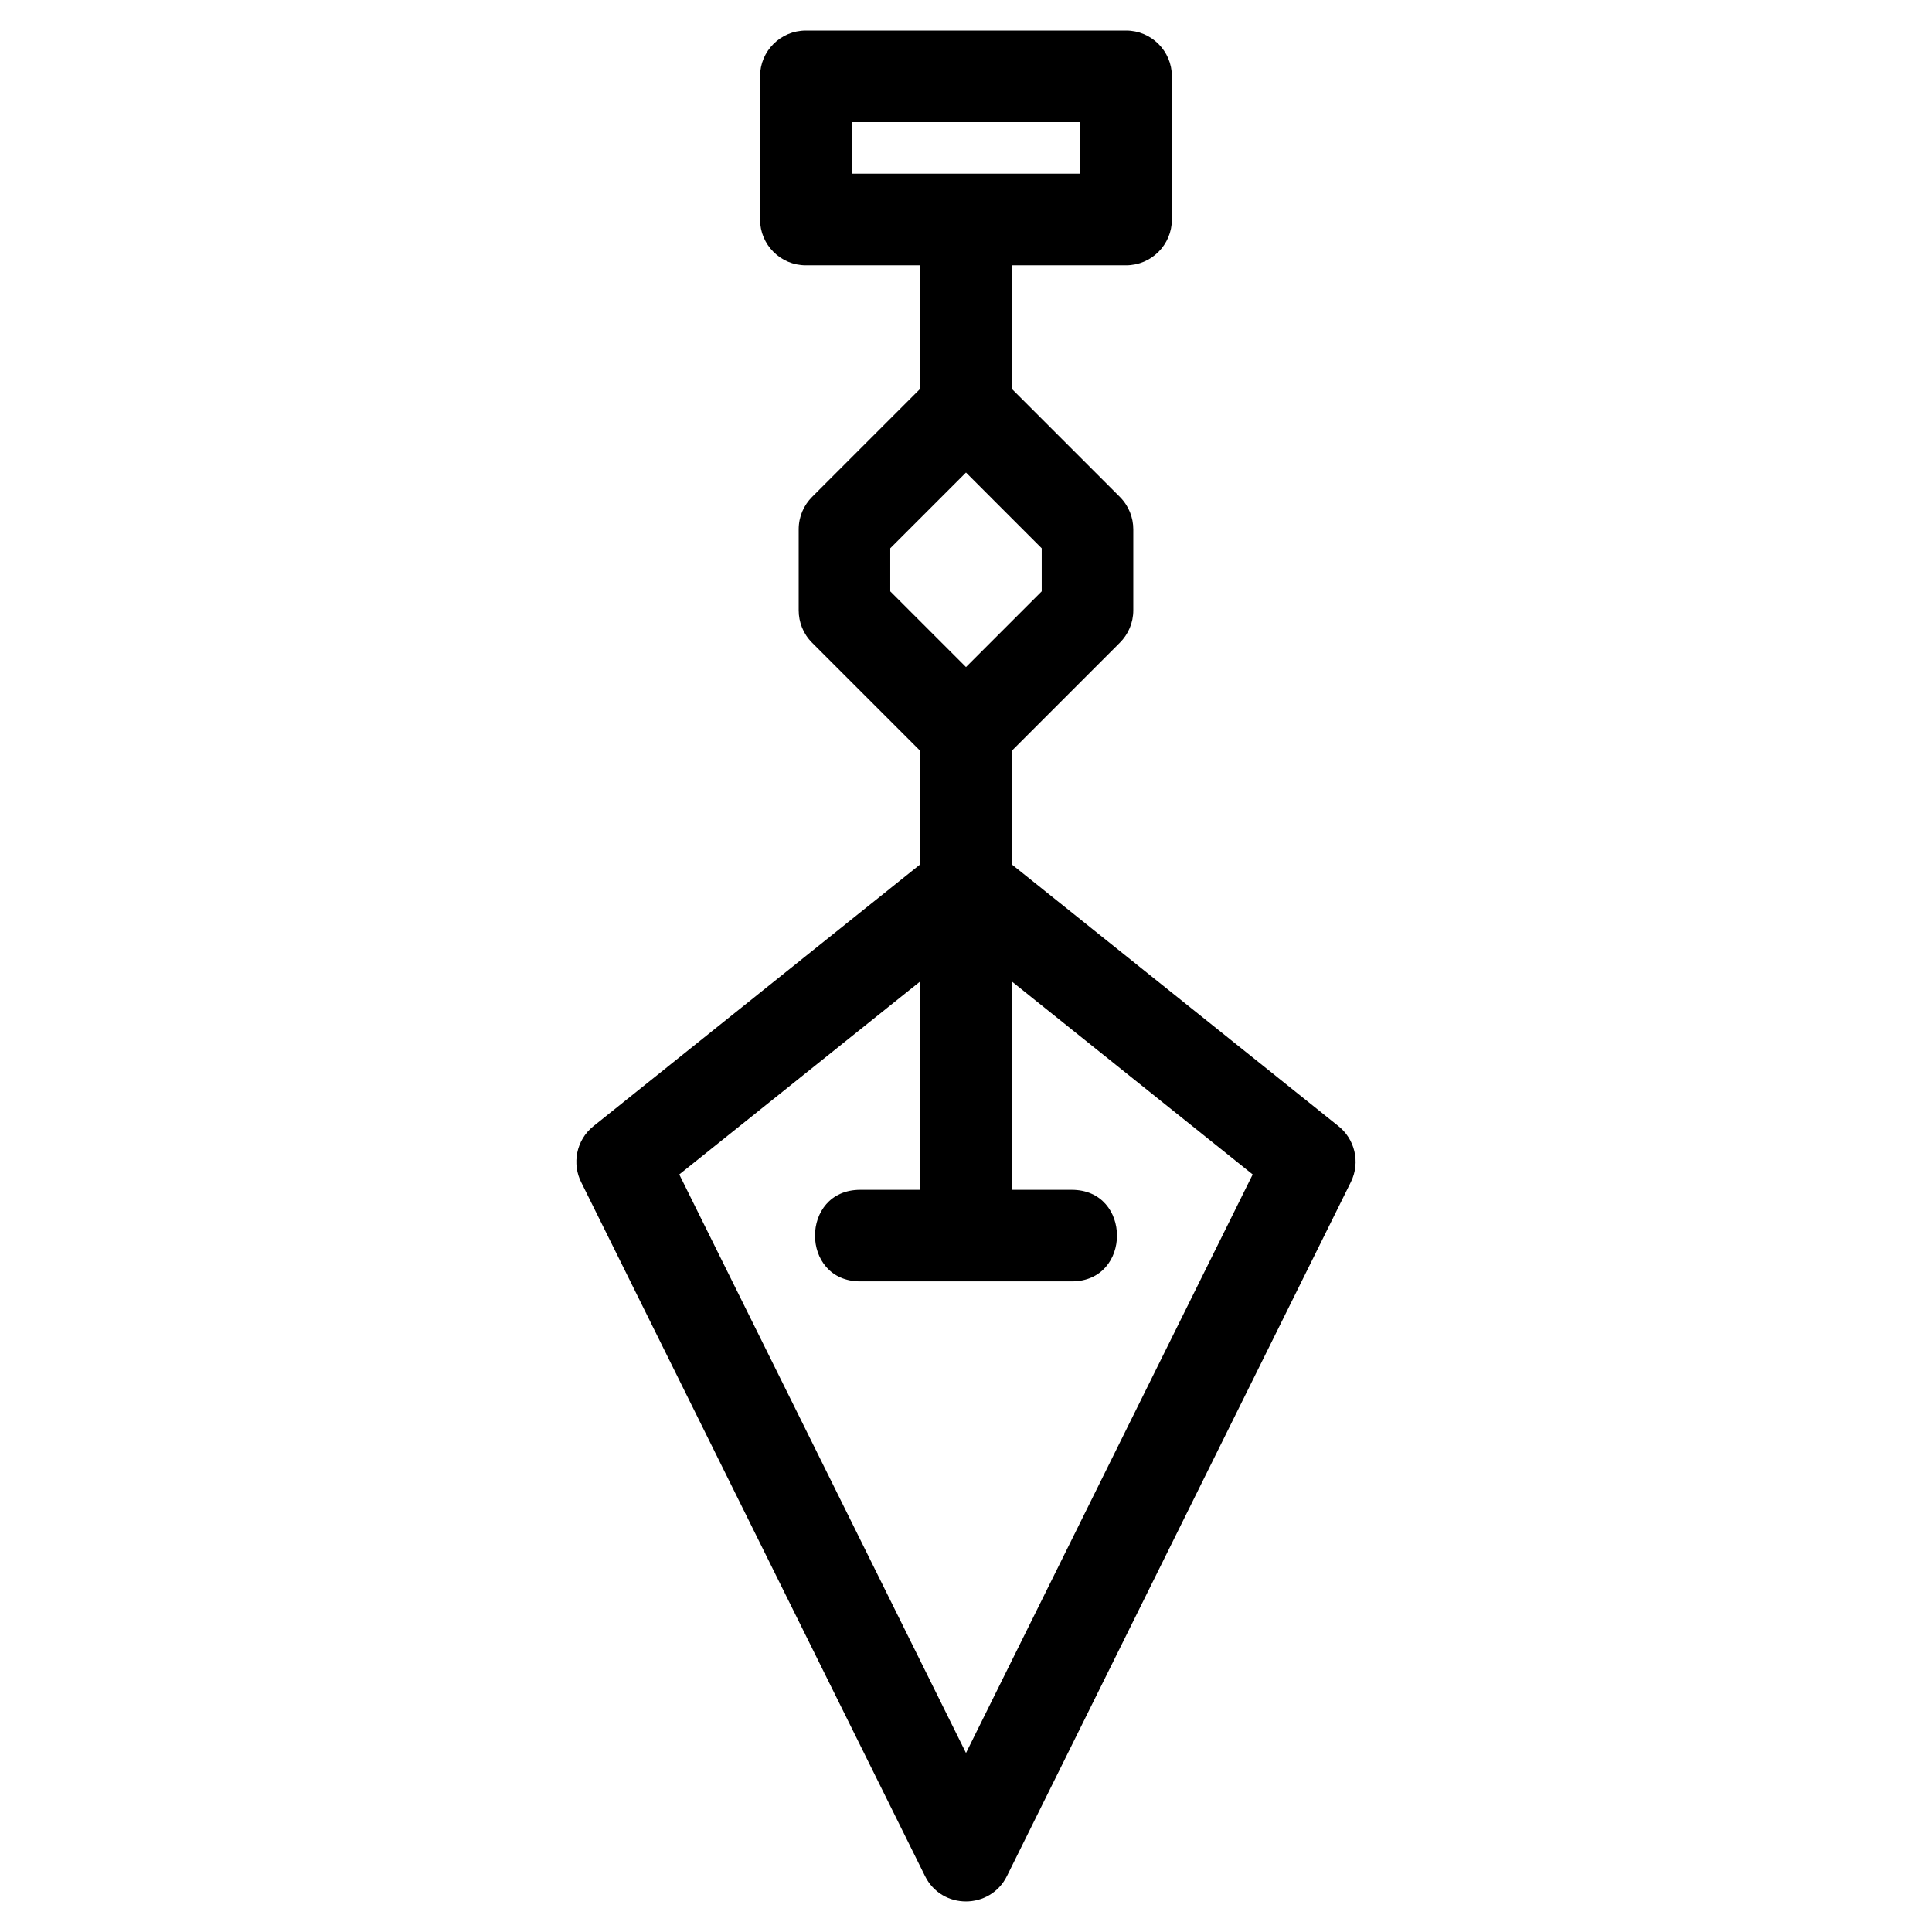 <?xml version="1.0" encoding="UTF-8"?>
<!-- Uploaded to: SVG Repo, www.svgrepo.com, Generator: SVG Repo Mixer Tools -->
<svg fill="#000000" width="800px" height="800px" version="1.1" viewBox="144 144 512 512" xmlns="http://www.w3.org/2000/svg">
 <path d="m387.86 404.09-63.844 51.152 75.984 153.32 75.977-153.32-63.844-51.152v55.223h15.898c15.973 0 15.973 24.266 0 24.266h-56.066c-15.977 0-15.977-24.266 0-24.266h15.895zm-30.301-252h84.871c6.699 0 12.133 5.434 12.133 12.133v37.941c0 6.699-5.434 12.141-12.133 12.141h-30.301v32.738l28.645 28.645c2.367 2.375 3.559 5.473 3.559 8.582v21.469c0 3.352-1.363 6.387-3.559 8.582l-28.645 28.652v30.105l86.395 69.211c4.488 3.438 6.074 9.688 3.477 14.953l-91.152 183.93c-4.41 8.918-17.246 9.027-21.715 0l-91.055-183.75c-2.582-5.004-1.379-11.301 3.176-14.965l86.598-69.379v-30.109l-28.645-28.645c-2.367-2.367-3.551-5.473-3.551-8.582v-21.469c0-3.352 1.355-6.387 3.551-8.582l28.645-28.645v-32.738h-30.301c-6.699 0-12.133-5.438-12.133-12.141v-37.941c0-6.699 5.434-12.133 12.133-12.133zm72.738 24.266h-60.602v13.676h60.602zm-10.234 112.94-20.066-20.07-20.07 20.07v11.414l20.07 20.07 20.066-20.07z"/>
</svg>